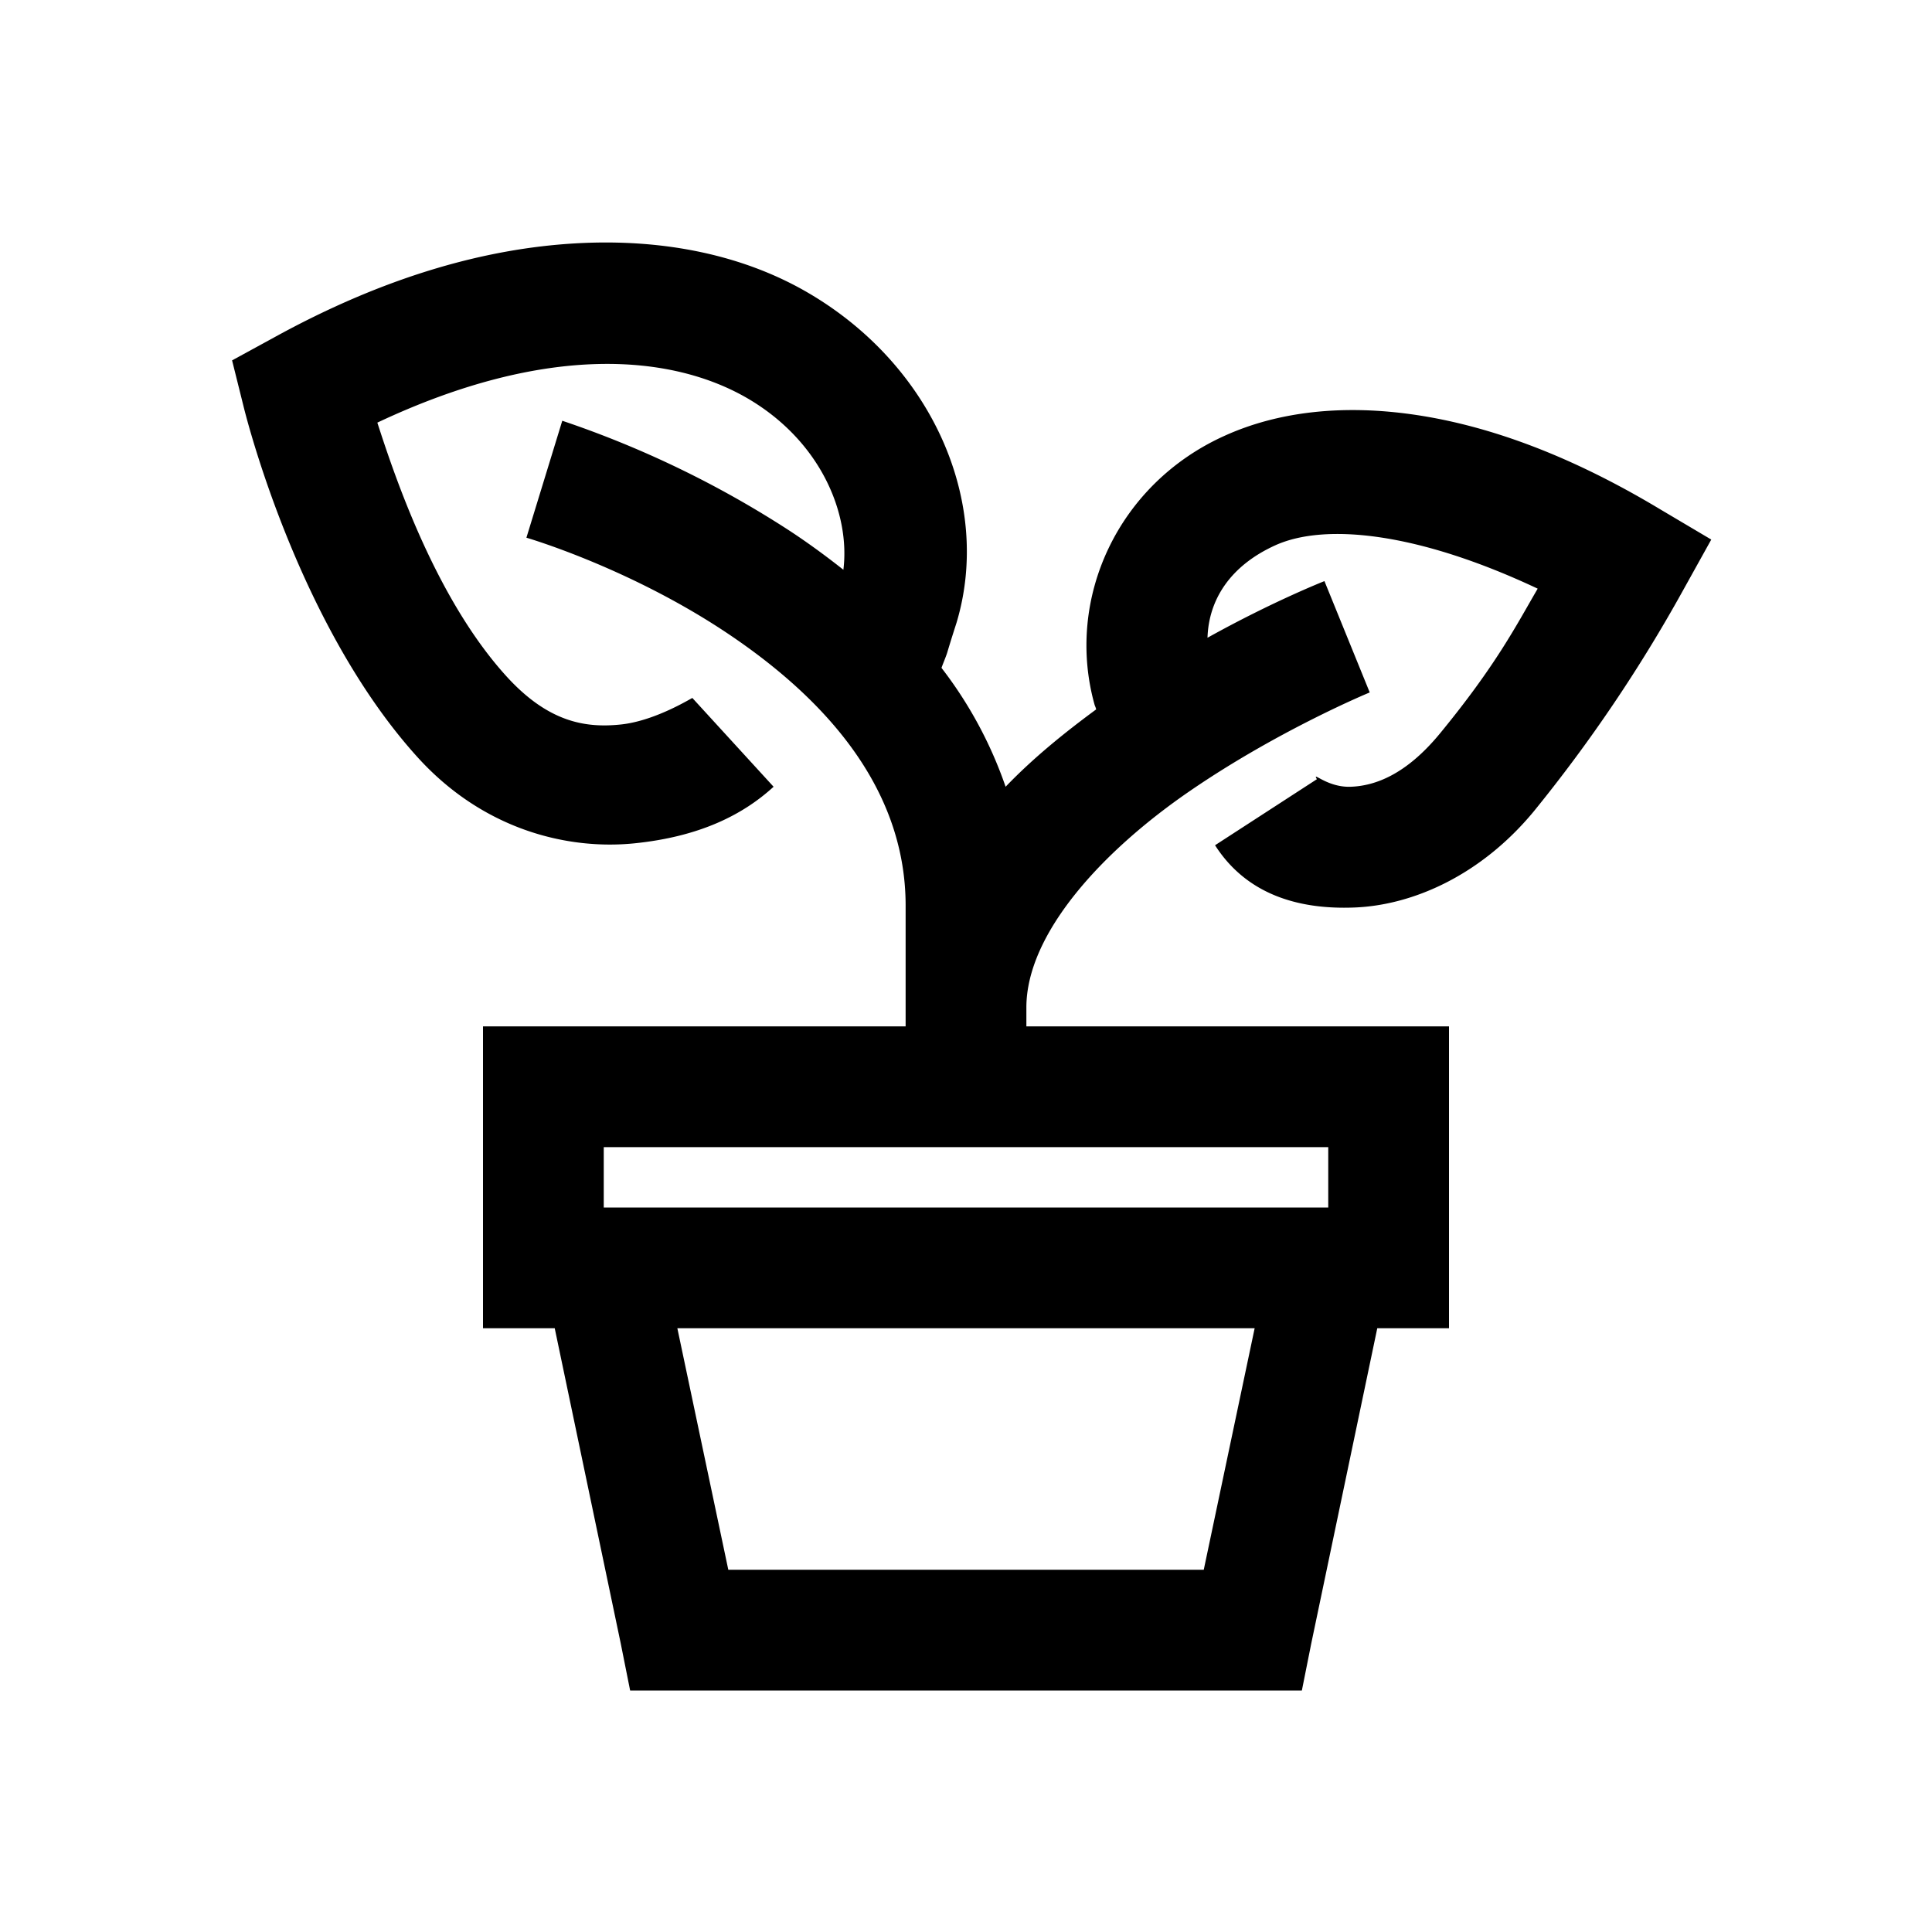 <svg xmlns="http://www.w3.org/2000/svg" viewBox="0 0 32 32"><path d="M9.531 4.031c-1.496.086-3.164.551-5 1.563l-.687.375.187.75s.852 3.57 2.875 5.812c1.098 1.219 2.5 1.547 3.594 1.438 1.094-.11 1.809-.477 2.313-.938l-1.344-1.469c.043-.039-.586.376-1.188.438-.601.063-1.215-.047-1.906-.813C7.223 9.91 6.551 7.934 6.25 7c2.816-1.328 4.883-1.125 6.125-.406 1.215.707 1.71 1.906 1.594 2.843-.301-.238-.606-.46-.906-.656a16.686 16.686 0 0 0-3.75-1.812l-.594 1.937s1.644.477 3.25 1.531C13.574 11.492 15 12.985 15 15v2H8v5h1.188l1.093 5.219.156.781h11.126l.156-.781L22.812 22H24v-5h-7v-.313c0-1.218 1.246-2.585 2.719-3.593 1.472-1.008 2.968-1.625 2.968-1.625l-.75-1.844s-.855.336-1.937.938c.02-.63.375-1.192 1.125-1.532.82-.37 2.352-.219 4.344.719-.352.602-.684 1.262-1.625 2.406-.559.676-1.07.86-1.469.875-.398.016-.652-.27-.563-.125L20.125 14c.508.793 1.344 1.07 2.313 1.031.968-.039 2.093-.535 2.968-1.594a24.911 24.911 0 0 0 2.469-3.656l.469-.844-.844-.5c-1.473-.886-2.816-1.378-4.031-1.562-1.215-.184-2.301-.059-3.188.344-1.773.8-2.633 2.699-2.156 4.437.012.047.02.047.031.094-.515.379-1.035.797-1.5 1.281a6.883 6.883 0 0 0-1.062-1.969c.035-.097.07-.175.094-.25.07-.234.132-.425.156-.5.594-1.988-.399-4.265-2.469-5.468-1.035-.602-2.348-.899-3.844-.813zM10 19h12v1H10zm1.219 3h9.562l-.843 4h-7.875z"/></svg>